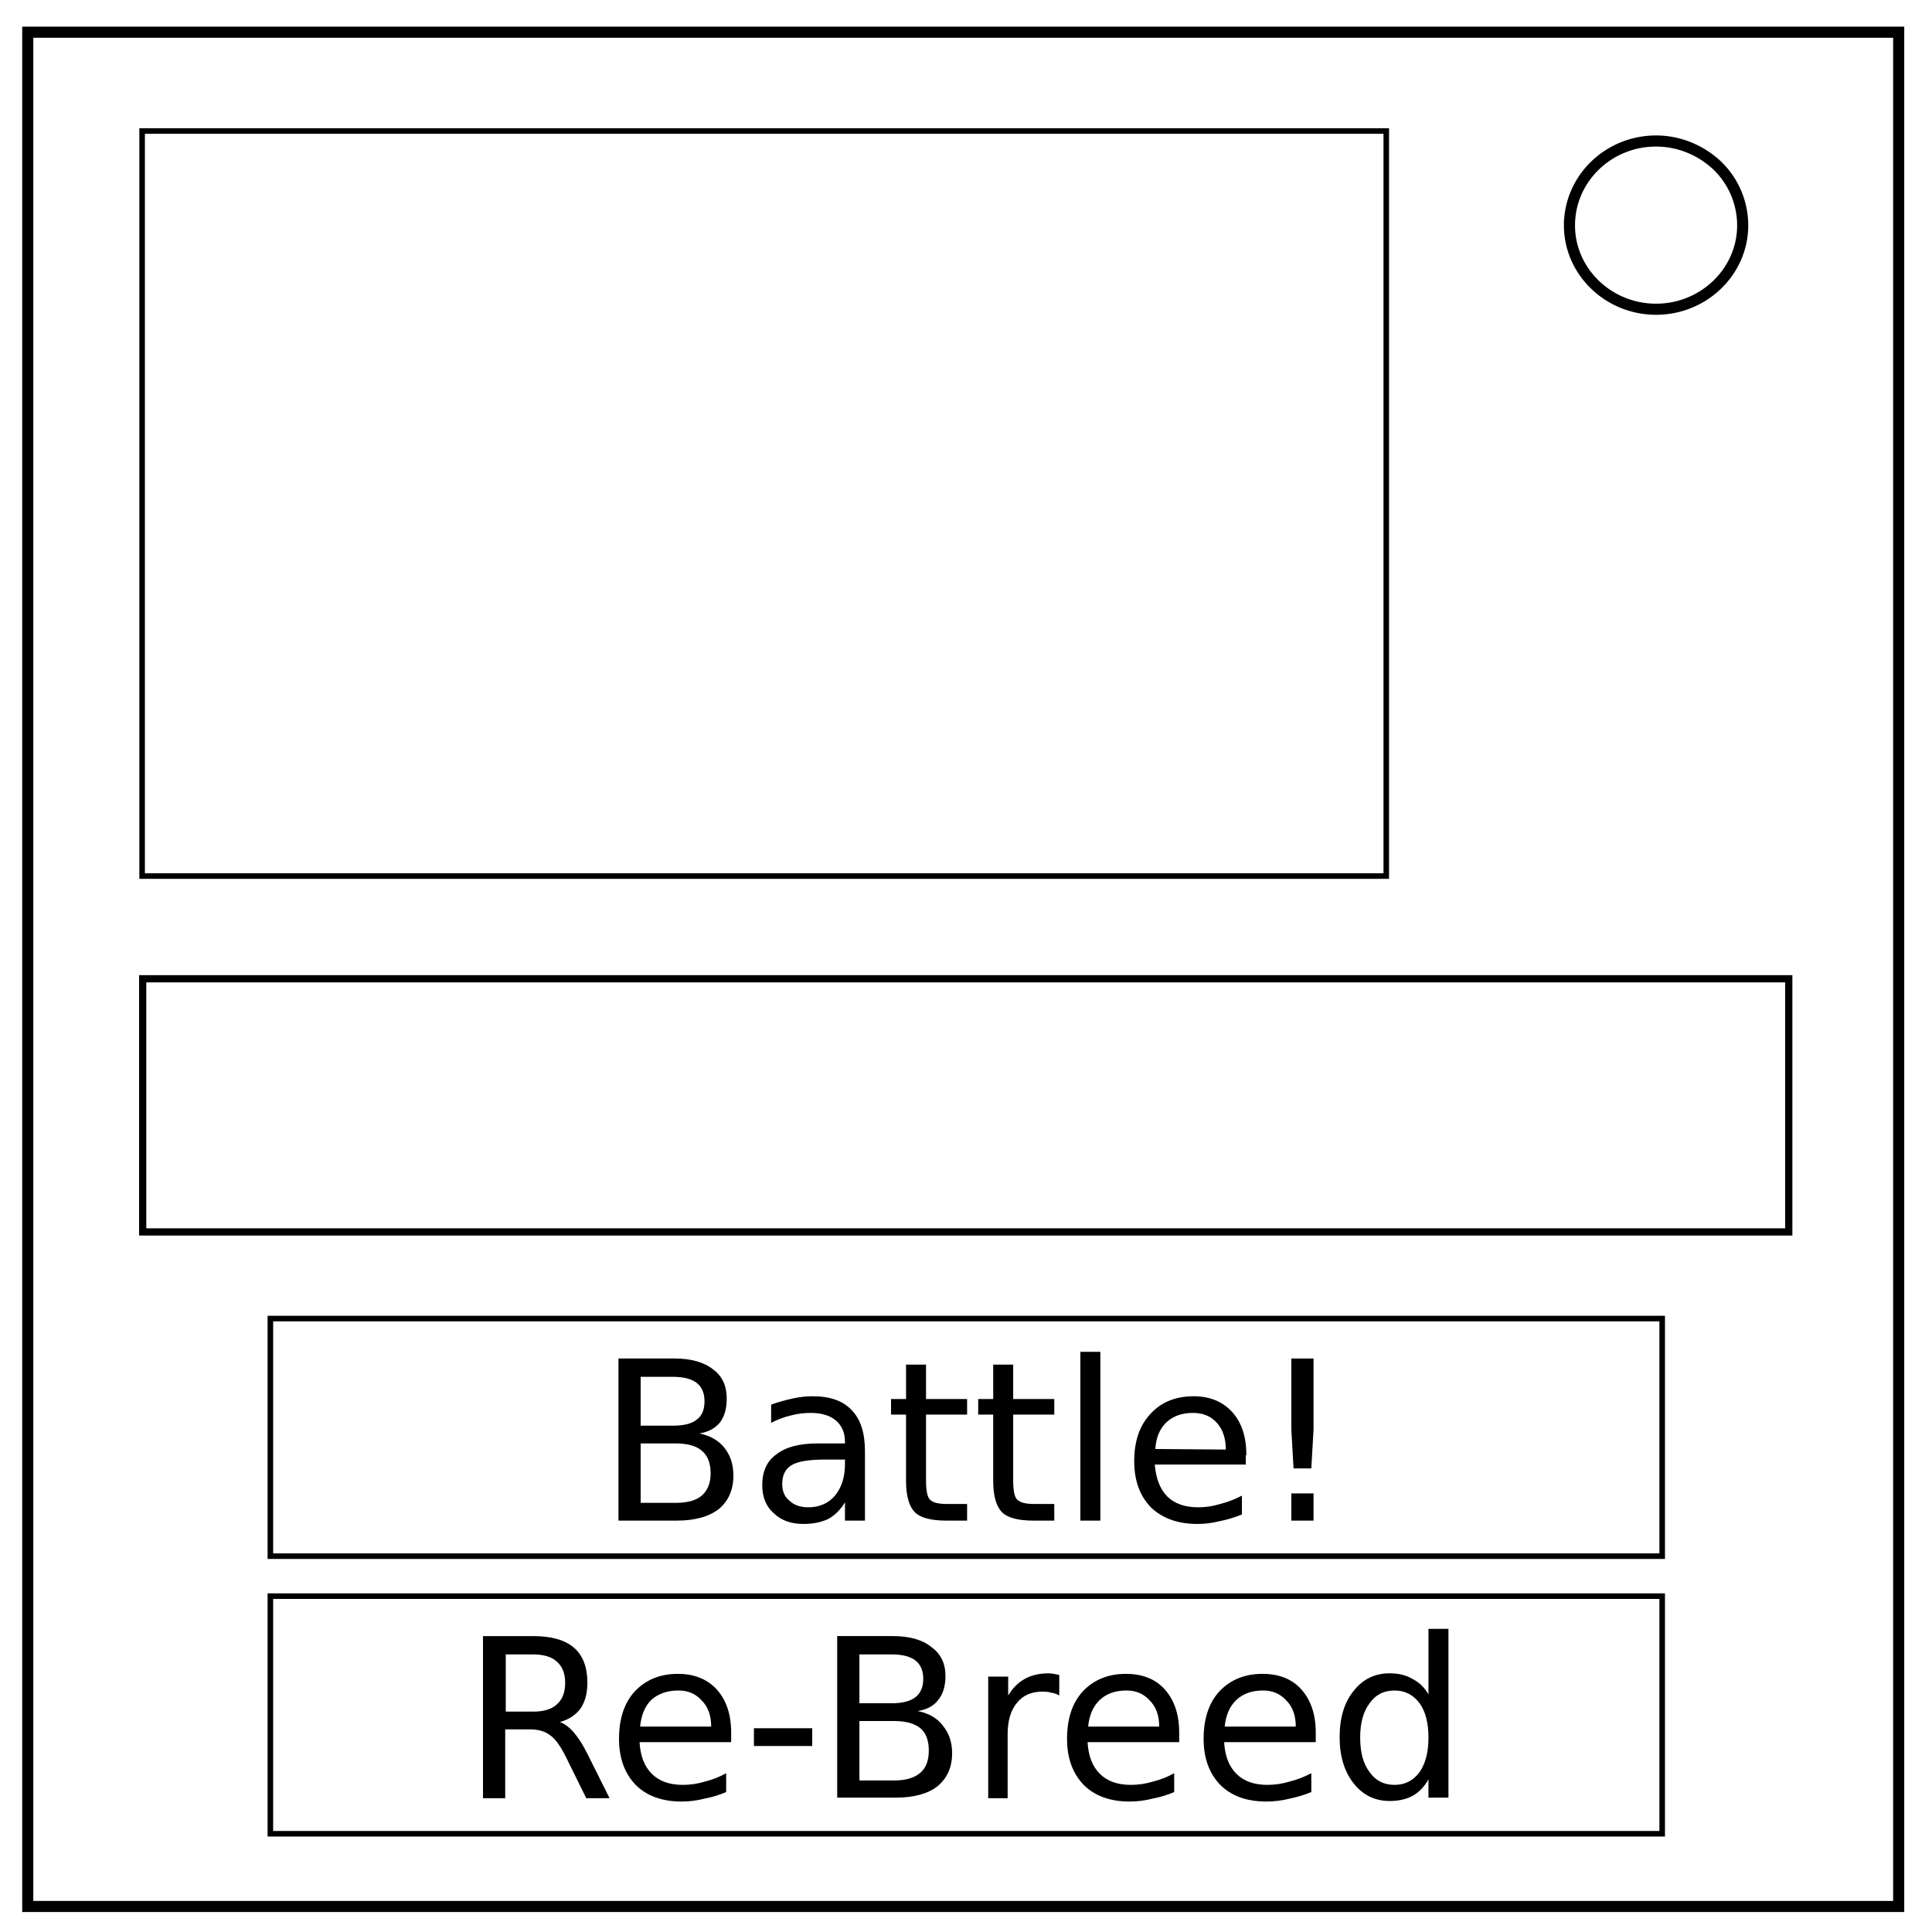 <svg xmlns="http://www.w3.org/2000/svg" fill="none" viewBox="0 0 348 348"><path stroke="#000" stroke-width="2" d="M5 5.8h337v337.6H5z"/><path stroke="#000" stroke-width="2" d="M282.7 40.6c0-8.4 7-15.2 15.6-15.2 4.1 0 8 1.6 11 4.4a15 15 0 014.6 10.8c0 8.3-7 15.1-15.6 15.1s-15.6-6.8-15.6-15.1z"/><path stroke="#000" d="M25.6 23.6h224.1v134.2H25.6z"/><path stroke="#000" stroke-width="1.3" d="M25.7 176.3h296.5v45.6H25.7z"/><path stroke="#000" d="M48.7 237.5h250.7v42.8H48.7zm0 50h250.7v42.8H48.7z"/><path fill="#000" d="M257.3 305.2v-11.8h3.6v30.4h-3.6v-3.3q-1.1 2-2.9 3-1.7.9-4.1.9-4 0-6.5-3.2t-2.5-8.3q0-5.2 2.5-8.3 2.5-3.2 6.5-3.2 2.4 0 4.1 1 1.8.9 2.9 2.8zM245 313q0 4 1.7 6.2 1.6 2.3 4.5 2.3 2.8 0 4.5-2.3 1.6-2.3 1.6-6.2 0-4-1.6-6.2-1.7-2.3-4.5-2.3-2.9 0-4.5 2.3-1.7 2.2-1.7 6.2zm-8-1v1.8h-16.5q.2 3.7 2.2 5.7t5.6 2q2 0 4-.6 2-.5 3.9-1.5v3.4q-2 .8-4 1.2-2 .5-4.1.5-5.3 0-8.3-3-3-3.1-3-8.3 0-5.4 2.8-8.5 3-3.2 7.8-3.2 4.5 0 7 2.8 2.6 2.9 2.6 7.8zm-3.6-1q0-3-1.7-4.7-1.6-1.8-4.2-1.8-3 0-4.8 1.7-1.8 1.7-2.1 4.8zm-21 1v1.8h-16.5q.2 3.7 2.2 5.7t5.6 2q2 0 4-.6 2-.5 3.8-1.5v3.4q-1.9.8-4 1.2-2 .5-4 .5-5.3 0-8.3-3-3-3.1-3-8.3 0-5.4 2.8-8.5 3-3.2 7.8-3.2 4.5 0 7 2.8 2.6 2.9 2.6 7.8zm-3.6-1q0-3-1.7-4.7-1.6-1.8-4.2-1.8-3 0-4.8 1.7-1.8 1.7-2.1 4.8zm-18-5.6q-.7-.4-1.4-.5-.7-.2-1.6-.2-3 0-4.6 2-1.7 2-1.7 5.7v11.5H178V302h3.6v3.4q1.2-2 3-3t4.4-1l.8.1 1 .2zm-36 4.6v10.7h6.3q3.1 0 4.7-1.4 1.5-1.3 1.5-4t-1.5-4q-1.6-1.3-4.7-1.3zm0-12v8.8h5.8q2.9 0 4.3-1.1t1.4-3.3q0-2.2-1.4-3.3-1.4-1.1-4.3-1.1zm-4-3.3h10q4.6 0 7 2 2.5 1.8 2.5 5.2 0 2.7-1.3 4.3-1.2 1.6-3.7 2 3 .6 4.5 2.6 1.7 2 1.7 5 0 3.8-2.7 6-2.6 2-7.5 2h-10.5zm-15 16.6h10.5v3.2h-10.5zm-4.1.8v1.7h-16.5q.2 3.7 2.2 5.7t5.6 2q2 0 4-.6 2-.5 3.8-1.5v3.4q-1.9.8-4 1.2-2 .5-4 .5-5.3 0-8.3-3-3-3.1-3-8.3 0-5.4 2.8-8.5 3-3.2 7.8-3.2 4.4 0 7 2.8 2.6 2.9 2.6 7.8zm-3.6-1.1q0-3-1.7-4.7-1.6-1.8-4.2-1.8-3 0-4.9 1.7-1.7 1.7-2 4.8zm-27.2-.8q1.3.5 2.5 1.9t2.4 3.8l4 8h-4.2l-3.7-7.5q-1.5-3-2.9-3.9-1.3-1-3.6-1H91v12.4h-4v-29.2h9q5 0 7.4 2.1 2.4 2.1 2.4 6.3 0 2.8-1.2 4.6-1.3 1.8-3.8 2.5zM91.1 298v10.3h5q2.8 0 4.2-1.3 1.5-1.3 1.5-3.9 0-2.5-1.5-3.8-1.4-1.3-4.3-1.3zm141.5-29h4v4.9h-4zm0-24.3h4v12.8l-.4 7H233l-.4-7zm-8.2 17.4v1.7H208q.3 3.7 2.2 5.7 2 2 5.6 2 2.1 0 4-.6 2-.5 3.9-1.5v3.4q-2 .8-4 1.2-2 .5-4 .5-5.3 0-8.4-3-3-3.1-3-8.3 0-5.4 2.9-8.5 2.9-3.2 7.8-3.2 4.4 0 7 2.9 2.5 2.8 2.5 7.7zm-3.6-1q0-3-1.6-4.8-1.6-1.8-4.3-1.8-3 0-4.8 1.7-1.8 1.7-2 4.8zm-26.2-17.6h3.6v30.4h-3.6zm-12.1 2.3v6.2h7.4v2.8h-7.4v11.9q0 2.7.7 3.4.8.8 3 .8h3.7v3h-3.7q-4.2 0-5.7-1.5-1.6-1.6-1.6-5.7v-11.9h-2.7V252h2.7v-6.2zm-15.7 0v6.2h7.4v2.8h-7.4v11.9q0 2.7.7 3.4.7.8 3 .8h3.7v3h-3.7q-4.2 0-5.7-1.5-1.6-1.6-1.6-5.7v-11.9h-2.7V252h2.7v-6.2zm-18.2 17.1q-4.3 0-6 1-1.7 1-1.7 3.4 0 2 1.3 3 1.2 1.2 3.4 1.2 3 0 4.8-2.1 1.8-2.2 1.8-5.7v-.8zm7.2-1.5v12.5h-3.6v-3.3q-1.2 2-3 3-1.9.9-4.5.9-3.4 0-5.4-2-2-1.8-2-5 0-3.7 2.5-5.5 2.5-2 7.4-2h5v-.3q0-2.4-1.6-3.8t-4.6-1.4q-1.9 0-3.7.5-1.7.4-3.4 1.3V253q2-.7 3.9-1.1 1.8-.4 3.6-.4 4.7 0 7 2.5 2.4 2.4 2.4 7.4zm-40.4-1.4v10.7h6.3q3.2 0 4.7-1.3 1.6-1.4 1.6-4 0-2.8-1.6-4.1-1.5-1.3-4.7-1.3zm0-12v8.8h5.8q3 0 4.3-1.1 1.4-1 1.4-3.3 0-2.2-1.4-3.3-1.4-1.1-4.3-1.1zm-4-3.3h10.1q4.5 0 7 2 2.4 1.8 2.4 5.2 0 2.7-1.2 4.3-1.3 1.6-3.7 2 2.9.6 4.5 2.6t1.6 5q0 3.8-2.6 6-2.7 2.1-7.6 2.1h-10.5z"/></svg>